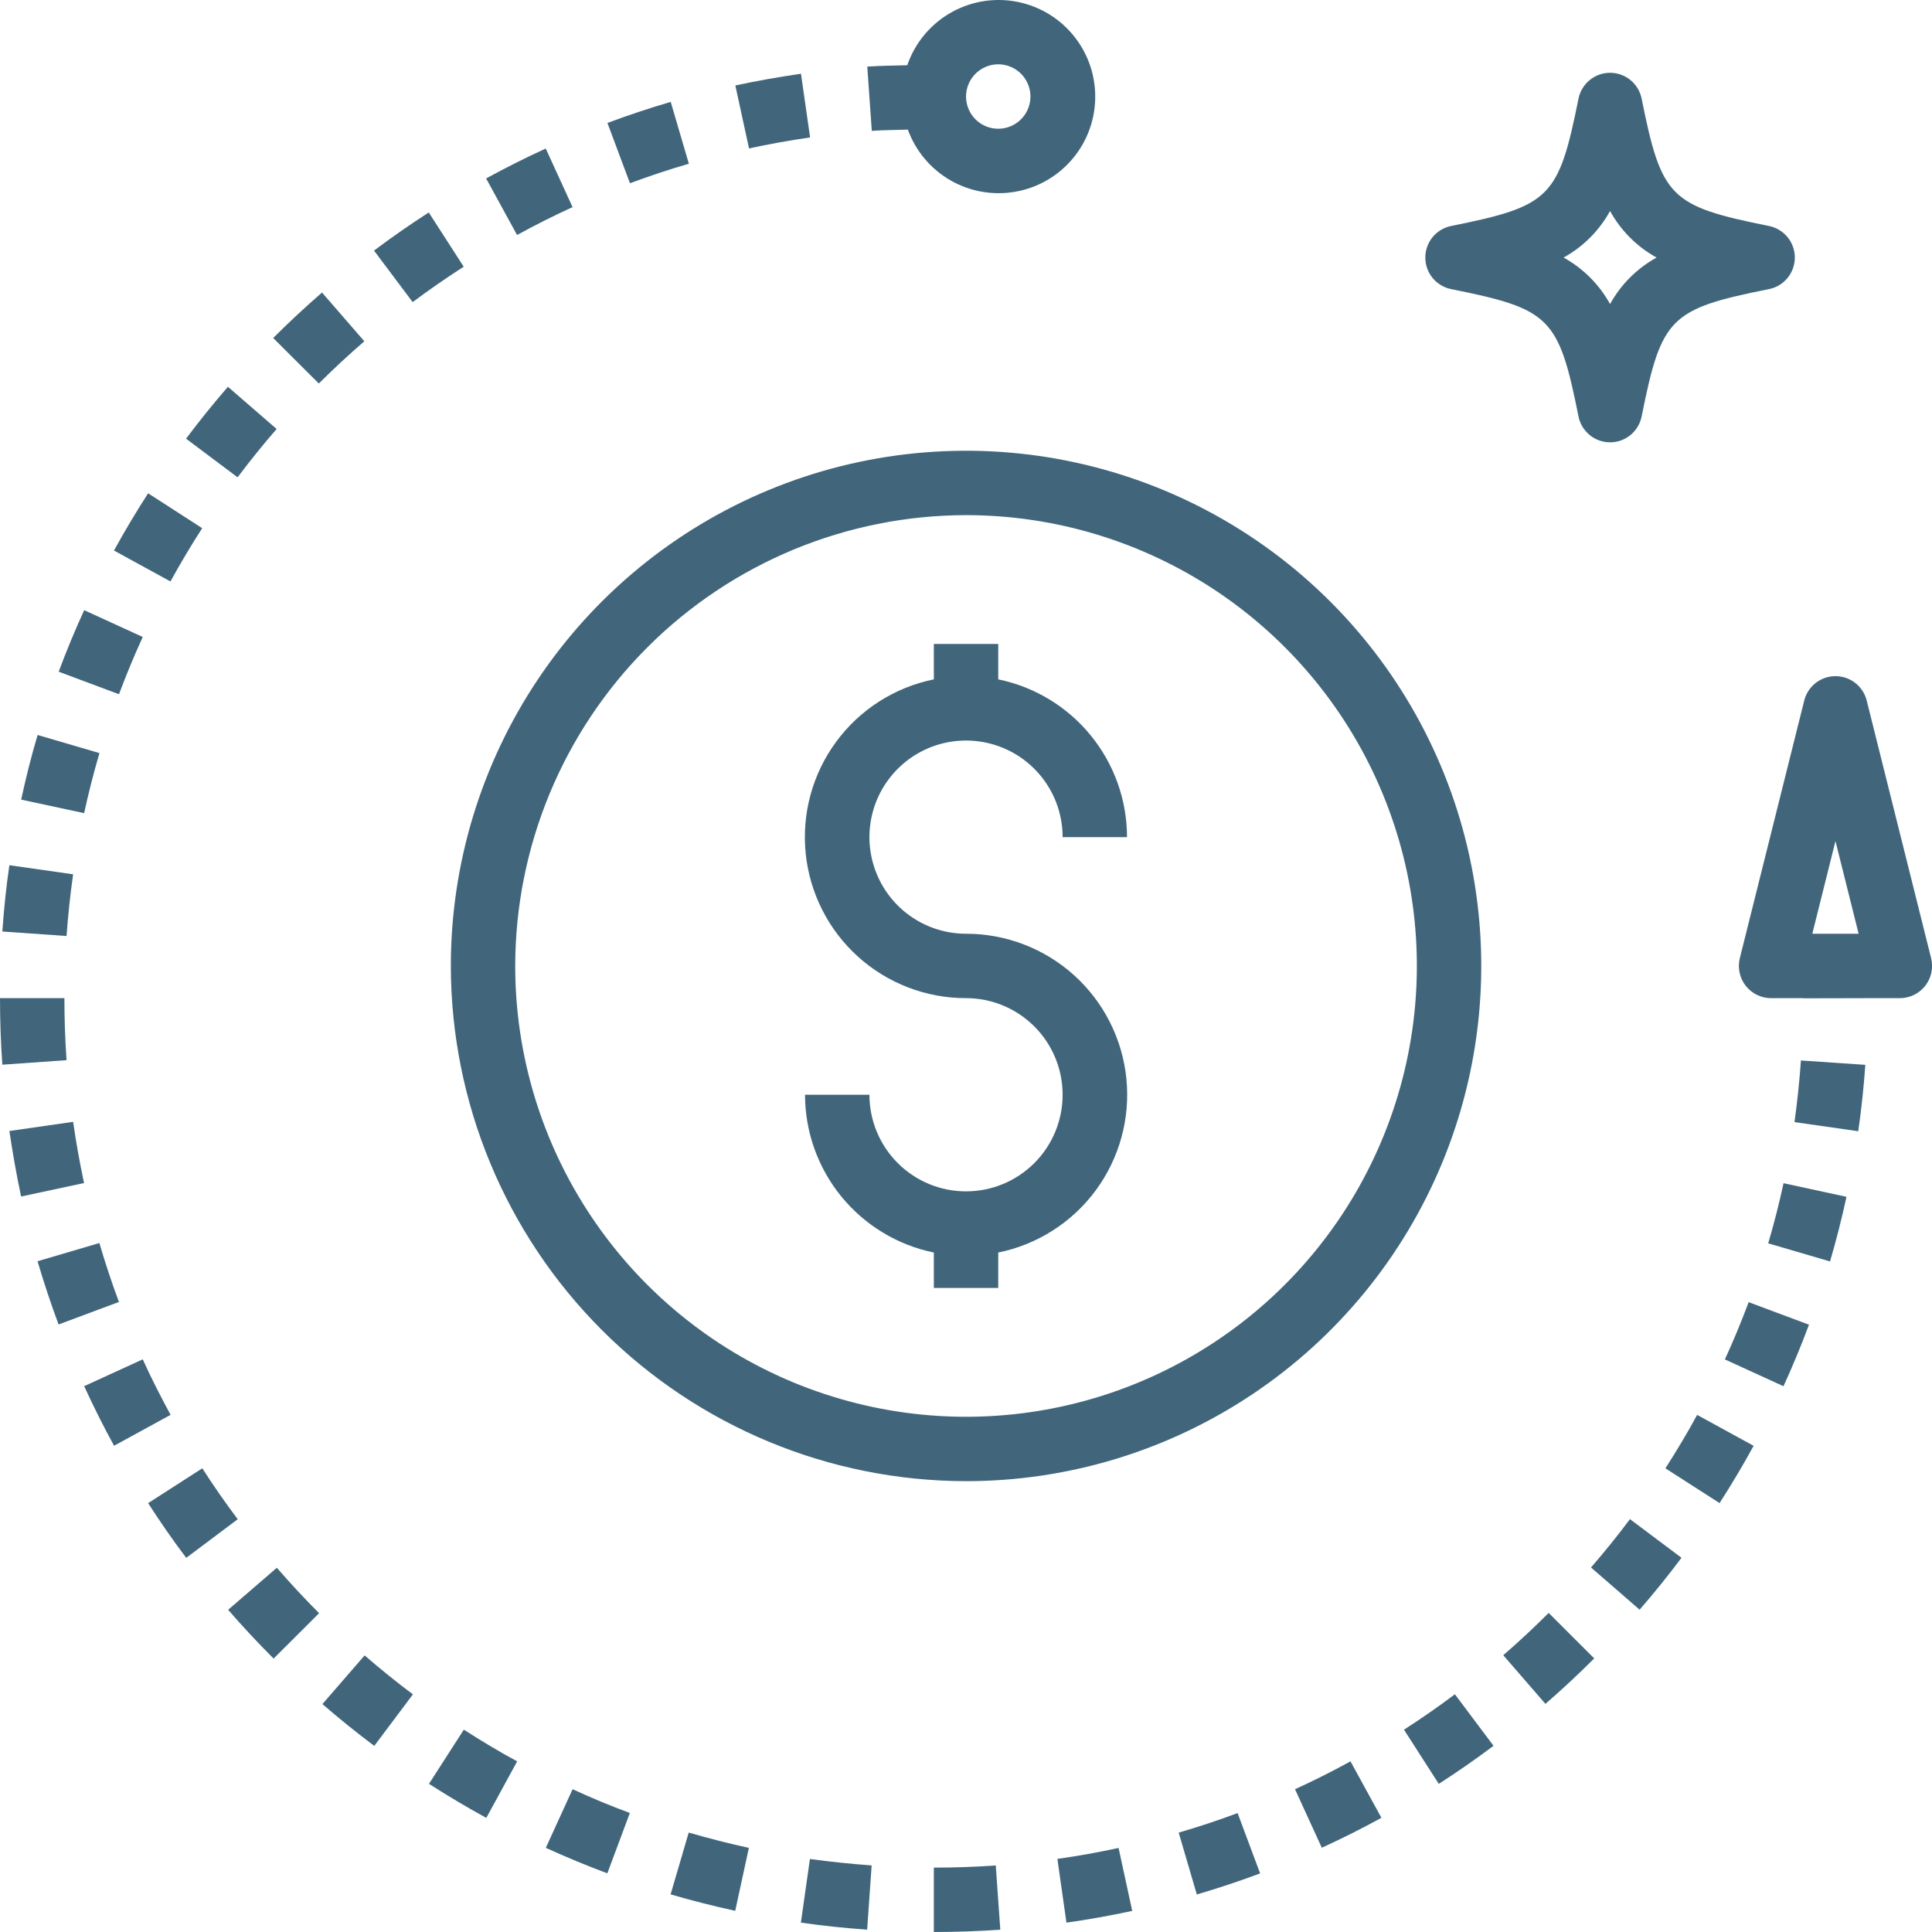 <svg width="80" height="80" viewBox="0 0 80 80" fill="none" xmlns="http://www.w3.org/2000/svg">
<g clip-path="url(#clip0)">
<path d="M40.001 49.332C38.94 49.332 37.923 48.91 37.173 48.16C36.423 47.41 36.001 46.392 36.001 45.331H33.334C33.336 46.868 33.868 48.356 34.839 49.547C35.811 50.737 37.163 51.556 38.668 51.865V53.332H41.335V51.865C42.955 51.536 44.395 50.617 45.376 49.286C46.356 47.954 46.807 46.306 46.641 44.661C46.475 43.017 45.703 41.492 44.477 40.384C43.25 39.276 41.655 38.663 40.001 38.664C39.21 38.664 38.437 38.43 37.779 37.99C37.121 37.551 36.608 36.926 36.306 36.195C36.003 35.464 35.924 34.66 36.078 33.884C36.232 33.108 36.613 32.395 37.173 31.836C37.732 31.276 38.445 30.895 39.221 30.741C39.997 30.587 40.801 30.666 41.532 30.969C42.263 31.271 42.888 31.784 43.327 32.442C43.767 33.1 44.001 33.873 44.001 34.664H46.668C46.666 33.128 46.135 31.639 45.163 30.449C44.192 29.259 42.84 28.44 41.335 28.131V26.664H38.668V28.131C37.048 28.46 35.607 29.379 34.627 30.71C33.646 32.041 33.195 33.689 33.361 35.334C33.528 36.979 34.299 38.504 35.526 39.612C36.753 40.72 38.348 41.333 40.001 41.331C41.062 41.331 42.08 41.753 42.83 42.503C43.58 43.253 44.001 44.27 44.001 45.331C44.001 46.392 43.58 47.41 42.83 48.16C42.08 48.91 41.062 49.332 40.001 49.332Z" fill="#41667C"/>
<path d="M40.002 61.332C44.221 61.332 48.346 60.081 51.854 57.737C55.363 55.393 58.097 52.061 59.712 48.163C61.327 44.264 61.749 39.975 60.926 35.836C60.103 31.698 58.071 27.896 55.087 24.913C52.103 21.929 48.302 19.897 44.164 19.074C40.025 18.251 35.736 18.673 31.837 20.288C27.939 21.903 24.607 24.637 22.263 28.146C19.919 31.654 18.668 35.779 18.668 39.998C18.674 45.654 20.924 51.077 24.924 55.076C28.923 59.076 34.346 61.326 40.002 61.332ZM40.002 21.331C43.694 21.331 47.303 22.426 50.373 24.477C53.443 26.528 55.835 29.444 57.248 32.855C58.661 36.266 59.031 40.019 58.31 43.64C57.59 47.261 55.812 50.587 53.202 53.198C50.591 55.809 47.265 57.587 43.644 58.307C40.022 59.027 36.269 58.657 32.858 57.245C29.447 55.832 26.532 53.439 24.48 50.369C22.429 47.299 21.334 43.69 21.334 39.998C21.34 35.049 23.308 30.304 26.808 26.804C30.307 23.305 35.052 21.336 40.002 21.331Z" fill="#41667C"/>
<path d="M72.285 40.818C72.41 40.978 72.569 41.108 72.751 41.196C72.933 41.285 73.133 41.332 73.336 41.332H74.669V41.338L77.336 41.332H78.67C78.872 41.332 79.072 41.285 79.254 41.197C79.437 41.108 79.596 40.978 79.721 40.819C79.846 40.659 79.932 40.473 79.974 40.275C80.016 40.076 80.012 39.871 79.963 39.674L77.296 29.007C77.224 28.719 77.058 28.463 76.823 28.28C76.589 28.097 76.3 27.998 76.003 27.998C75.706 27.998 75.417 28.097 75.183 28.28C74.948 28.463 74.782 28.719 74.71 29.007L72.043 39.674C71.994 39.871 71.99 40.076 72.032 40.274C72.074 40.473 72.161 40.659 72.285 40.818ZM76.003 34.829L76.962 38.665H75.044L76.003 34.829Z" fill="#41667C"/>
<path d="M73.218 51.484L75.778 52.234C76.037 51.349 76.266 50.447 76.459 49.558L73.853 48.994C73.674 49.822 73.46 50.66 73.218 51.484Z" fill="#41667C"/>
<path d="M77.239 44.093L74.572 43.912C74.515 44.749 74.423 45.609 74.306 46.464L76.946 46.842C77.079 45.922 77.176 44.999 77.239 44.093Z" fill="#41667C"/>
<path d="M55.921 72.934C55.176 73.343 54.402 73.734 53.623 74.087L54.733 76.511C55.57 76.128 56.401 75.711 57.202 75.272L55.921 72.934Z" fill="#41667C"/>
<path d="M51.247 75.076C50.447 75.374 49.63 75.645 48.807 75.885L49.558 78.446C50.441 78.187 51.322 77.894 52.179 77.574L51.247 75.076Z" fill="#41667C"/>
<path d="M65.88 64.906L67.893 66.654C68.496 65.959 69.08 65.236 69.627 64.504L67.493 62.904C66.983 63.587 66.441 64.259 65.88 64.906Z" fill="#41667C"/>
<path d="M41.233 77.244C40.388 77.304 39.525 77.334 38.668 77.334V80C39.587 80 40.513 79.968 41.42 79.904L41.233 77.244Z" fill="#41667C"/>
<path d="M71.424 56.291L73.85 57.401C74.228 56.575 74.584 55.717 74.906 54.853L72.408 53.92C72.107 54.724 71.776 55.523 71.424 56.291Z" fill="#41667C"/>
<path d="M62.247 68.539L63.993 70.554C64.689 69.95 65.368 69.317 66.013 68.671L64.128 66.787C63.528 67.387 62.895 67.977 62.247 68.539Z" fill="#41667C"/>
<path d="M68.961 60.8L71.203 62.24C71.699 61.469 72.175 60.671 72.614 59.868L70.275 58.588C69.87 59.333 69.423 60.079 68.961 60.8Z" fill="#41667C"/>
<path d="M9.447 66.658C10.039 67.342 10.673 68.022 11.329 68.678L13.214 66.799C12.603 66.187 12.014 65.554 11.463 64.918L9.447 66.658Z" fill="#41667C"/>
<path d="M28.524 6.779L27.773 4.219C26.891 4.477 26.009 4.771 25.152 5.091L26.085 7.588C26.881 7.291 27.701 7.019 28.524 6.779Z" fill="#41667C"/>
<path d="M23.708 8.576L22.598 6.15C21.761 6.533 20.93 6.95 20.129 7.389L21.41 9.731C22.156 9.32 22.934 8.931 23.708 8.576Z" fill="#41667C"/>
<path d="M19.201 11.044L17.754 8.797C16.977 9.298 16.214 9.829 15.487 10.376L17.087 12.509C17.765 12.004 18.474 11.51 19.201 11.044Z" fill="#41667C"/>
<path d="M15.498 72.294L17.098 70.16C16.416 69.65 15.745 69.107 15.098 68.547L13.351 70.562C14.042 71.162 14.764 71.744 15.498 72.294Z" fill="#41667C"/>
<path d="M36.099 5.419C36.591 5.385 37.093 5.382 37.592 5.367C37.915 6.254 38.54 6.998 39.358 7.469C40.177 7.939 41.135 8.104 42.063 7.936C42.992 7.769 43.831 7.278 44.433 6.551C45.035 5.824 45.36 4.908 45.351 3.964C45.343 3.021 45.001 2.11 44.386 1.394C43.772 0.678 42.924 0.203 41.992 0.052C41.061 -0.1 40.106 0.083 39.296 0.568C38.487 1.053 37.875 1.808 37.568 2.701C37.015 2.715 36.458 2.721 35.912 2.758L36.099 5.419ZM41.335 2.663C41.599 2.663 41.856 2.742 42.076 2.888C42.295 3.035 42.466 3.243 42.567 3.487C42.668 3.73 42.694 3.998 42.643 4.257C42.591 4.516 42.464 4.753 42.278 4.94C42.091 5.126 41.854 5.253 41.595 5.305C41.337 5.356 41.068 5.33 40.825 5.229C40.581 5.128 40.373 4.957 40.226 4.738C40.08 4.518 40.002 4.26 40.002 3.997C40.002 3.643 40.142 3.304 40.392 3.054C40.642 2.804 40.981 2.663 41.335 2.663Z" fill="#41667C"/>
<path d="M33.544 5.691L33.167 3.053C32.256 3.186 31.343 3.346 30.449 3.539L31.015 6.146C31.844 5.966 32.696 5.813 33.544 5.691Z" fill="#41667C"/>
<path d="M4.118 31.184L1.557 30.434C1.291 31.326 1.068 32.226 0.877 33.111L3.484 33.671C3.662 32.85 3.874 32.014 4.118 31.184Z" fill="#41667C"/>
<path d="M15.086 14.131L13.334 12.113C12.635 12.719 11.957 13.352 11.312 13.996L13.201 15.88C13.805 15.28 14.437 14.691 15.086 14.131Z" fill="#41667C"/>
<path d="M3.028 36.203L0.388 35.826C0.255 36.727 0.161 37.652 0.097 38.572L2.756 38.758C2.817 37.901 2.909 37.042 3.028 36.203Z" fill="#41667C"/>
<path d="M2.756 43.899C2.696 43.055 2.667 42.191 2.667 41.332H0C0 42.253 0.032 43.181 0.097 44.087L2.756 43.899Z" fill="#41667C"/>
<path d="M11.454 17.764L9.438 16.016C8.833 16.713 8.251 17.436 7.704 18.165L9.838 19.765C10.348 19.085 10.891 18.412 11.454 17.764Z" fill="#41667C"/>
<path d="M8.372 21.871L6.134 20.426C5.635 21.197 5.159 21.997 4.72 22.797L7.059 24.077C7.467 23.33 7.911 22.588 8.372 21.871Z" fill="#41667C"/>
<path d="M5.911 26.376L3.486 25.266C3.107 26.092 2.751 26.95 2.43 27.814L4.927 28.747C5.228 27.942 5.559 27.144 5.911 26.376Z" fill="#41667C"/>
<path d="M22.601 76.515C23.434 76.895 24.292 77.251 25.148 77.571L26.081 75.072C25.281 74.775 24.481 74.444 23.71 74.088L22.601 76.515Z" fill="#41667C"/>
<path d="M46.883 79.126L46.318 76.519C45.486 76.7 44.635 76.853 43.784 76.973L44.159 79.613C45.068 79.484 45.987 79.32 46.883 79.126Z" fill="#41667C"/>
<path d="M58.136 71.623L59.577 73.867C60.353 73.368 61.116 72.836 61.844 72.29L60.244 70.156C59.566 70.667 58.857 71.158 58.136 71.623Z" fill="#41667C"/>
<path d="M17.763 73.865C18.542 74.365 19.341 74.84 20.137 75.275L21.415 72.934C20.675 72.534 19.931 72.088 19.206 71.621L17.763 73.865Z" fill="#41667C"/>
<path d="M27.768 78.442C28.648 78.699 29.548 78.928 30.444 79.123L31.009 76.517C30.174 76.336 29.337 76.118 28.518 75.883L27.768 78.442Z" fill="#41667C"/>
<path d="M6.133 62.242C6.631 63.016 7.161 63.779 7.711 64.508L9.844 62.908C9.332 62.228 8.839 61.519 8.377 60.799L6.133 62.242Z" fill="#41667C"/>
<path d="M0.388 46.832C0.522 47.727 0.68 48.639 0.874 49.545L3.48 48.987C3.3 48.14 3.147 47.289 3.028 46.453L0.388 46.832Z" fill="#41667C"/>
<path d="M33.163 79.611C34.068 79.745 34.991 79.838 35.907 79.903L36.093 77.243C35.243 77.182 34.381 77.091 33.537 76.977L33.163 79.611Z" fill="#41667C"/>
<path d="M1.555 52.225C1.812 53.1 2.105 53.981 2.425 54.844L4.925 53.911C4.627 53.111 4.353 52.287 4.115 51.471L1.555 52.225Z" fill="#41667C"/>
<path d="M3.485 57.398C3.871 58.238 4.285 59.069 4.724 59.866L7.063 58.586C6.663 57.844 6.263 57.071 5.911 56.287L3.485 57.398Z" fill="#41667C"/>
<path d="M60.087 11.971C64.196 12.794 64.54 13.138 65.363 17.248C65.424 17.549 65.588 17.82 65.826 18.015C66.064 18.209 66.362 18.316 66.669 18.316C66.977 18.316 67.275 18.209 67.513 18.015C67.751 17.82 67.915 17.549 67.976 17.248C68.799 13.138 69.143 12.794 73.252 11.971C73.554 11.91 73.825 11.747 74.019 11.508C74.214 11.27 74.32 10.972 74.32 10.665C74.32 10.357 74.214 10.059 74.019 9.821C73.825 9.583 73.554 9.419 73.252 9.358C69.143 8.531 68.803 8.191 67.976 4.082C67.915 3.78 67.751 3.509 67.513 3.315C67.275 3.12 66.977 3.014 66.669 3.014C66.362 3.014 66.064 3.12 65.826 3.315C65.588 3.509 65.424 3.78 65.363 4.082C64.536 8.191 64.196 8.531 60.087 9.358C59.785 9.419 59.514 9.583 59.319 9.821C59.125 10.059 59.019 10.357 59.019 10.665C59.019 10.972 59.125 11.27 59.319 11.508C59.514 11.747 59.785 11.91 60.087 11.971ZM66.669 8.738C67.116 9.549 67.784 10.218 68.595 10.665C67.784 11.112 67.116 11.78 66.669 12.591C66.223 11.78 65.555 11.112 64.744 10.665C65.555 10.218 66.223 9.549 66.669 8.738Z" fill="#41667C"/>
</g>
<defs>
<clipPath id="clip0">
<rect width="80" height="80" fill="white"/>
</clipPath>
</defs>
</svg>
